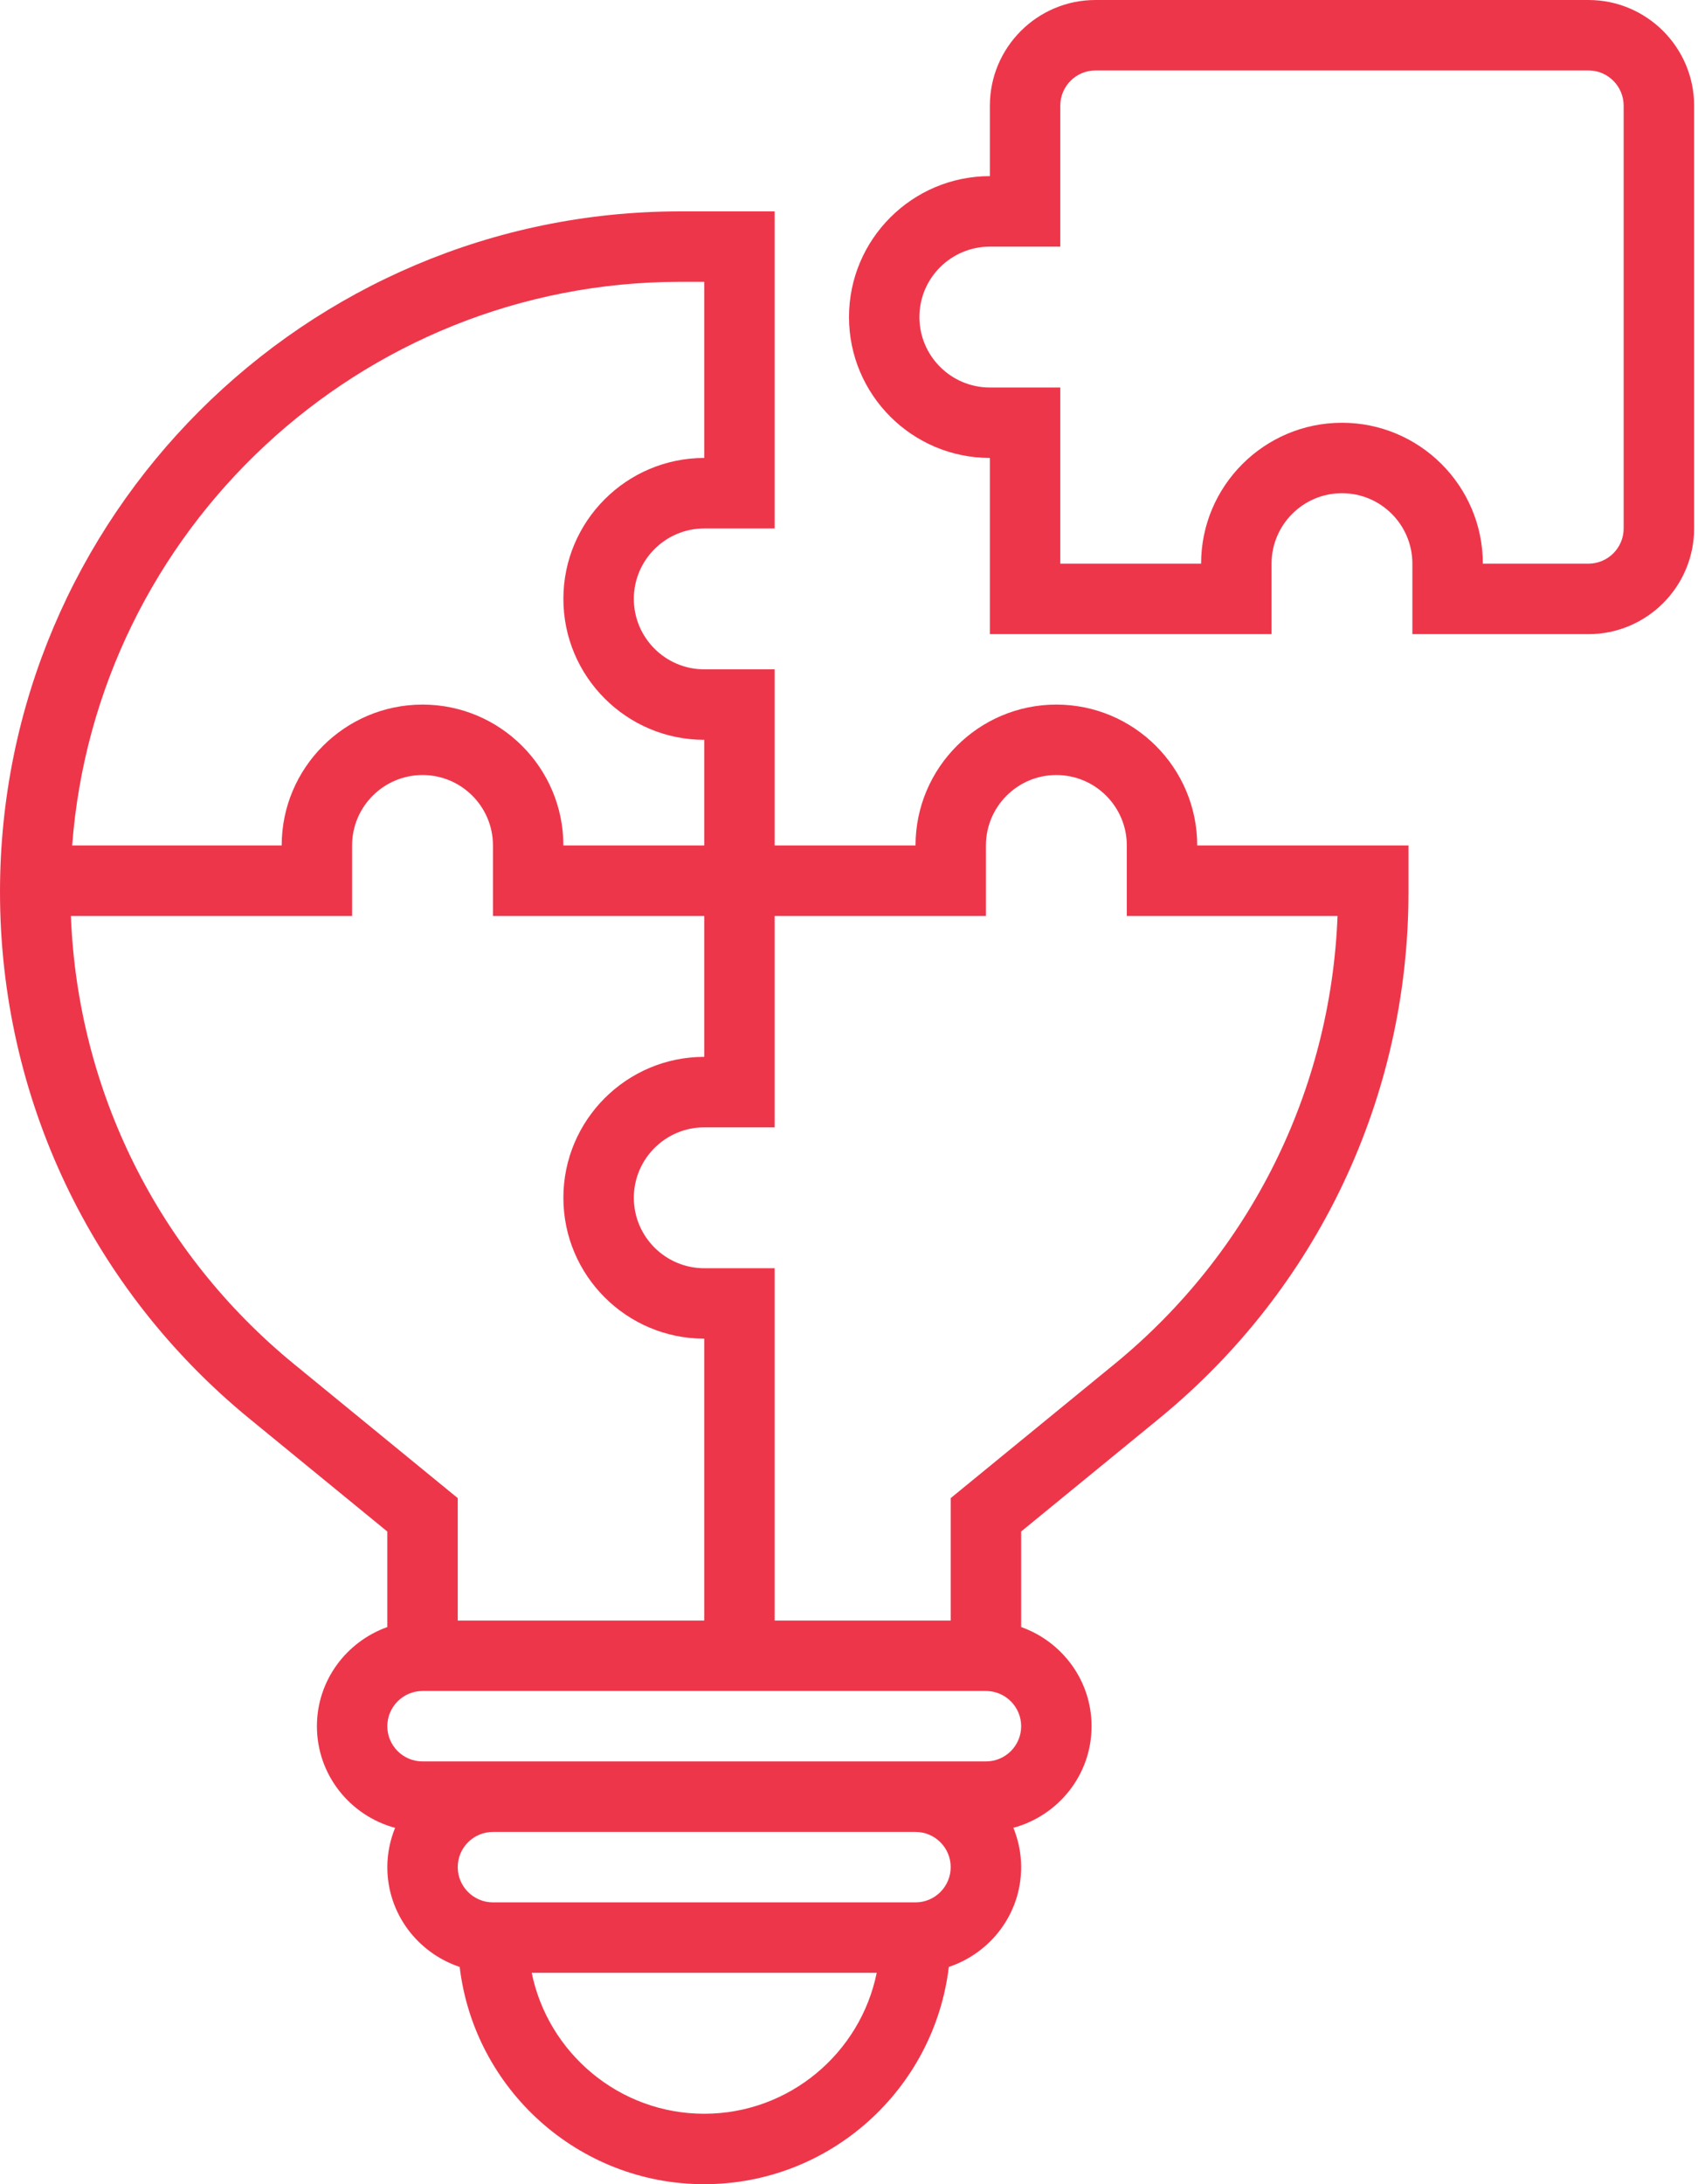 <?xml version="1.0"?>
<svg xmlns="http://www.w3.org/2000/svg" width="28" height="36" viewBox="0 0 28 36" fill="none">
  <path d="M26.194 0H18.064C17.104 0 16.323 0.782 16.323 1.742V2.903C15.042 2.903 14 3.945 14 5.226C14 6.507 15.042 7.548 16.323 7.548V10.452H20.968V9.29C20.968 8.65 21.489 8.129 22.129 8.129C22.77 8.129 23.29 8.65 23.29 9.29V10.452H26.194C27.154 10.452 27.936 9.67 27.936 8.71V1.742C27.936 0.782 27.154 0 26.194 0ZM26.774 8.71C26.774 9.03 26.514 9.29 26.194 9.29H24.452C24.452 8.009 23.41 6.968 22.129 6.968C20.848 6.968 19.806 8.009 19.806 9.29H17.484V6.387H16.323C15.682 6.387 15.161 5.866 15.161 5.226C15.161 4.585 15.682 4.065 16.323 4.065H17.484V1.742C17.484 1.422 17.744 1.161 18.064 1.161H26.194C26.514 1.161 26.774 1.422 26.774 1.742V8.71Z" fill="#EE364B"/>
  <path d="M17.419 11.613C16.139 11.613 15.097 12.655 15.097 13.935H12.774V11.032H11.613C10.973 11.032 10.452 10.511 10.452 9.871C10.452 9.231 10.973 8.71 11.613 8.71H12.774V3.484H11.217C5.032 3.484 0 8.516 0 14.701C0 18.08 1.5 21.244 4.114 23.383L6.387 25.243V26.817C5.713 27.058 5.226 27.696 5.226 28.452C5.226 29.255 5.775 29.927 6.515 30.127C6.434 30.327 6.387 30.545 6.387 30.774C6.387 31.542 6.889 32.188 7.58 32.419C7.82 34.433 9.536 36 11.613 36C13.69 36 15.406 34.433 15.646 32.419C16.337 32.188 16.839 31.542 16.839 30.774C16.839 30.545 16.792 30.327 16.711 30.126C17.451 29.925 18 29.255 18 28.452C18 27.696 17.513 27.057 16.839 26.817V25.242L19.111 23.383C21.726 21.244 23.226 18.08 23.226 14.701V13.935H19.742C19.742 12.655 18.7 11.613 17.419 11.613ZM11.217 4.645H11.613V7.548C10.332 7.548 9.29 8.59 9.29 9.871C9.29 11.152 10.332 12.194 11.613 12.194V13.935H9.29C9.29 12.655 8.249 11.613 6.968 11.613C5.687 11.613 4.645 12.655 4.645 13.935H1.19C1.583 8.747 5.93 4.645 11.217 4.645ZM4.85 22.484C2.608 20.65 1.28 17.976 1.169 15.097H5.806V13.935C5.806 13.295 6.327 12.774 6.968 12.774C7.608 12.774 8.129 13.295 8.129 13.935V15.097H11.613V17.419C10.332 17.419 9.29 18.461 9.29 19.742C9.29 21.023 10.332 22.064 11.613 22.064V26.71H7.548V24.692L4.85 22.484ZM11.613 34.839C10.211 34.839 9.038 33.839 8.768 32.516H14.457C14.188 33.839 13.015 34.839 11.613 34.839ZM15.097 31.355H8.129C7.809 31.355 7.548 31.094 7.548 30.774C7.548 30.454 7.809 30.194 8.129 30.194H15.097C15.417 30.194 15.677 30.454 15.677 30.774C15.677 31.094 15.417 31.355 15.097 31.355ZM16.258 29.032H15.097H8.129H6.968C6.647 29.032 6.387 28.772 6.387 28.452C6.387 28.132 6.647 27.871 6.968 27.871H16.258C16.579 27.871 16.839 28.132 16.839 28.452C16.839 28.772 16.579 29.032 16.258 29.032ZM18.376 22.484L15.677 24.692V26.71H12.774V20.903H11.613C10.973 20.903 10.452 20.382 10.452 19.742C10.452 19.102 10.973 18.581 11.613 18.581H12.774V15.097H16.258V13.935C16.258 13.295 16.779 12.774 17.419 12.774C18.06 12.774 18.581 13.295 18.581 13.935V15.097H22.056C21.945 17.976 20.618 20.65 18.376 22.484Z" fill="#EE364B"/>
</svg>

